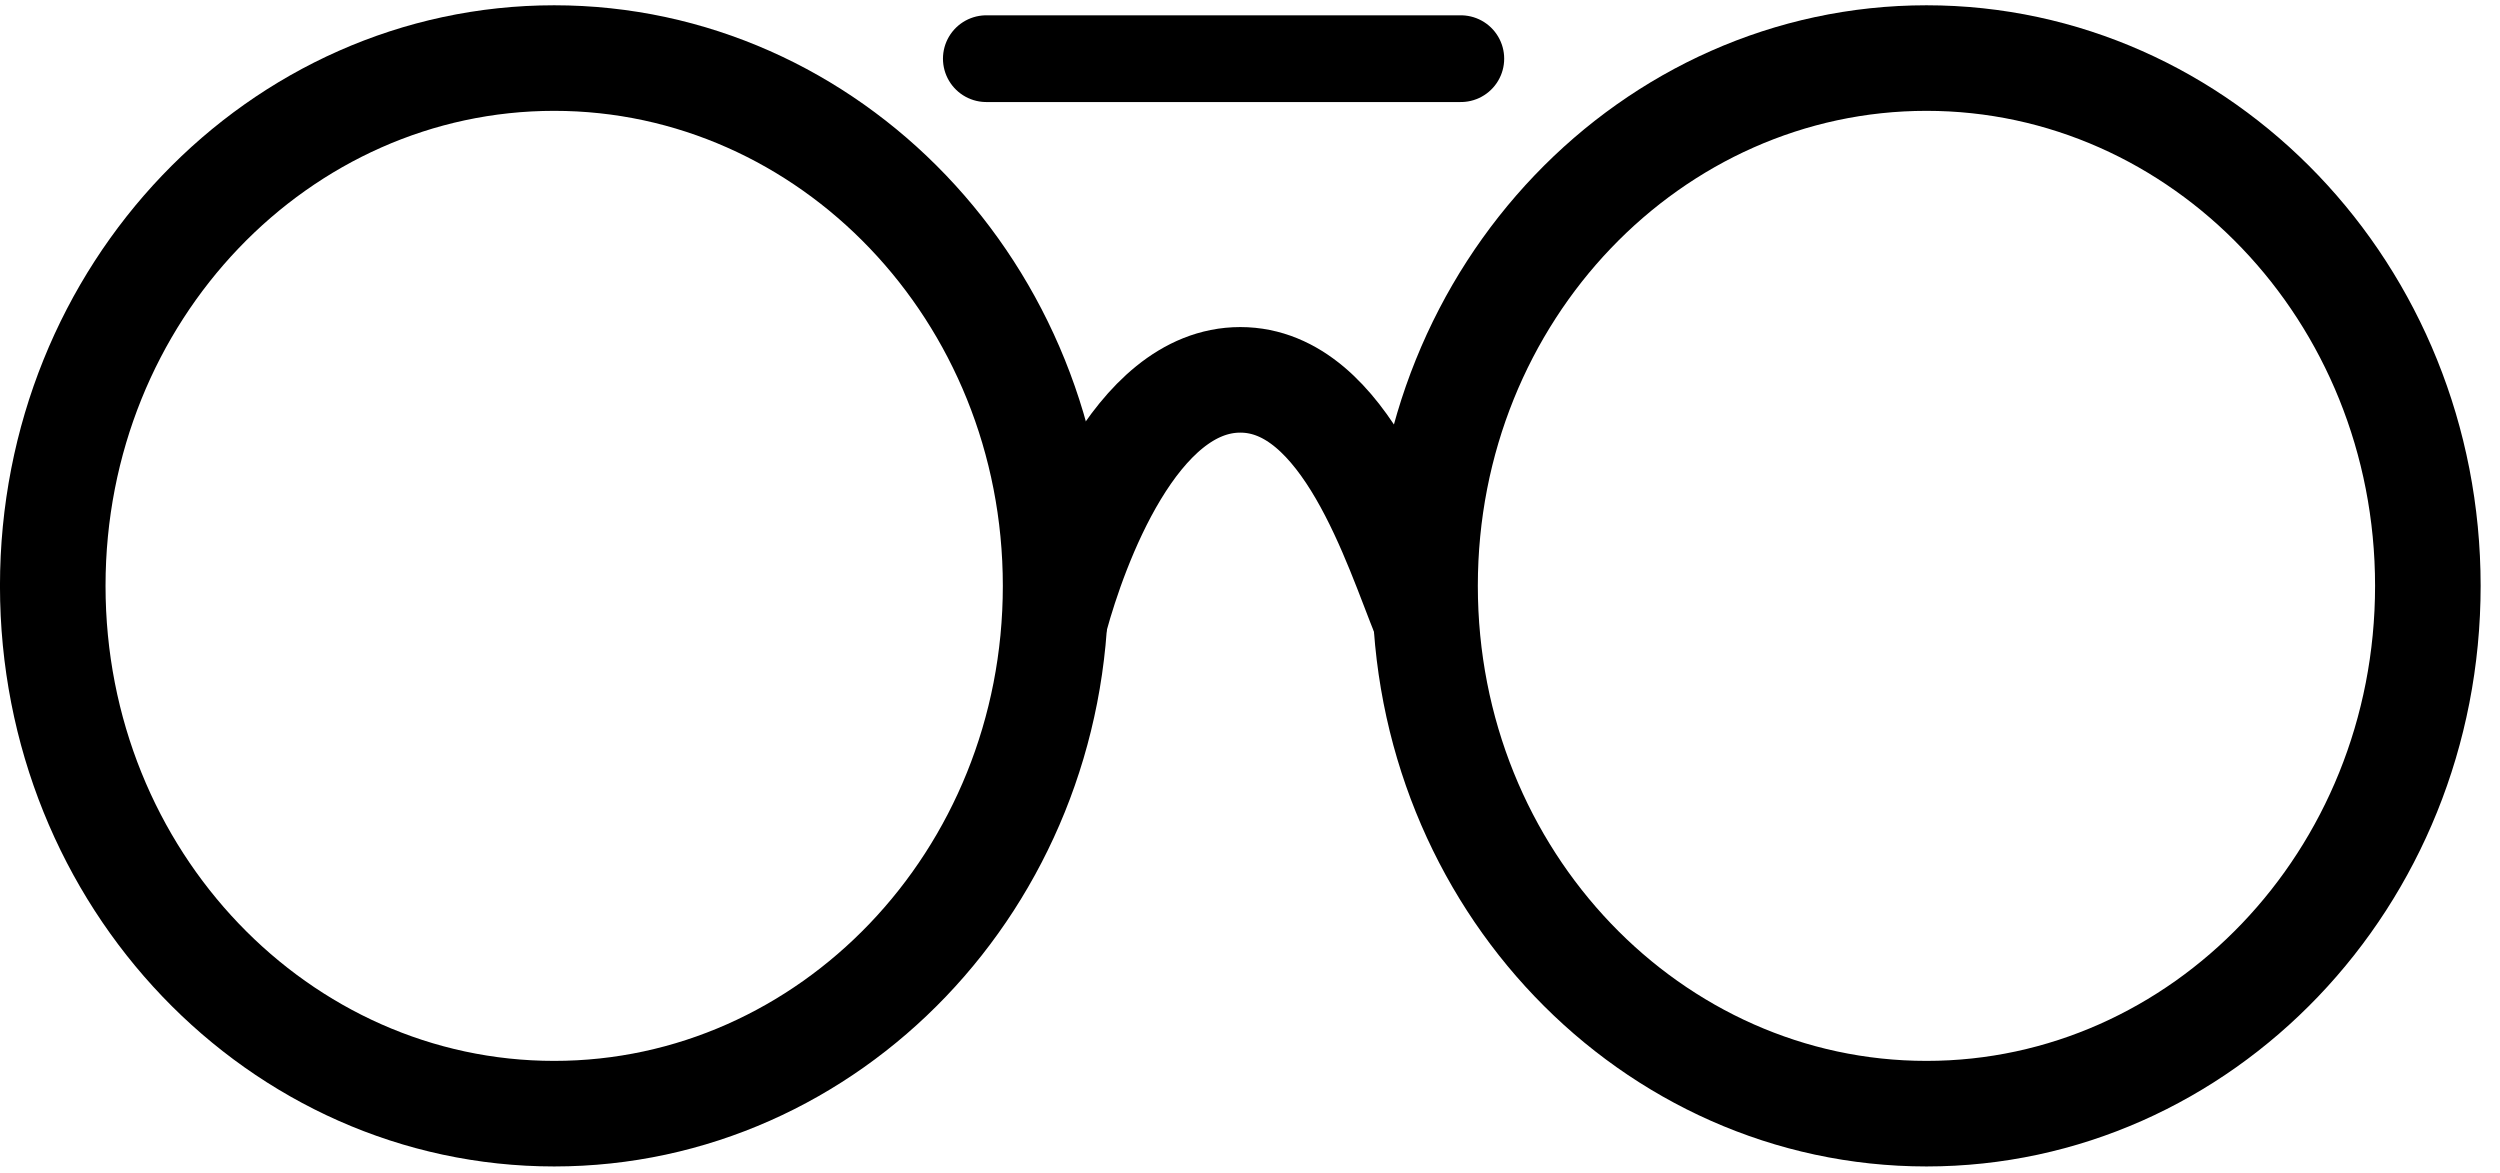 <svg width="49" height="23" viewBox="0 0 49 23" fill="none" xmlns="http://www.w3.org/2000/svg">
<path d="M20.689 12.1C21.066 10.721 22.241 7.445 24.31 7.445C26.379 7.445 27.367 10.721 27.931 12.1" stroke="black" stroke-width="2.069" stroke-linecap="round"/>
<path d="M20.69 11.483C20.69 17.242 16.245 21.828 10.862 21.828C5.479 21.828 1.034 17.242 1.034 11.483C1.034 5.724 5.479 1.138 10.862 1.138C16.245 1.138 20.69 5.724 20.69 11.483Z" stroke="black" stroke-width="2.069"/>
<path d="M47.586 11.483C47.586 17.242 43.141 21.828 37.759 21.828C32.376 21.828 27.931 17.242 27.931 11.483C27.931 5.724 32.376 1.138 37.759 1.138C43.141 1.138 47.586 5.724 47.586 11.483Z" stroke="black" stroke-width="2.069"/>
<line x1="19.332" y1="1.15" x2="28.632" y2="1.15" stroke="black" stroke-width="1.7" stroke-linecap="round"/>
</svg>
